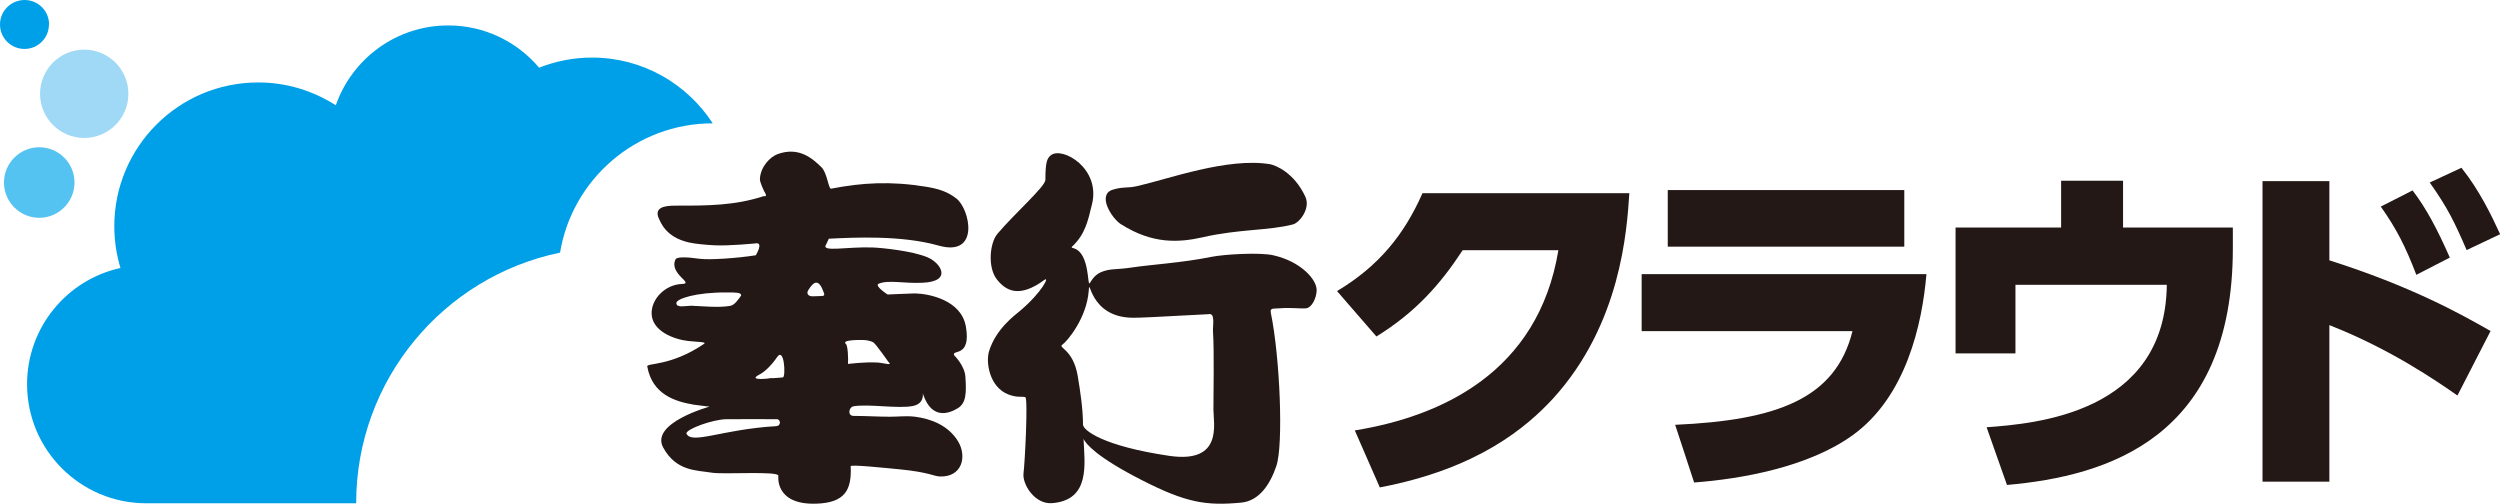<?xml version="1.0" encoding="UTF-8"?><svg id="_イヤー_2" xmlns="http://www.w3.org/2000/svg" viewBox="0 0 182.85 36.84"><defs><style>.cls-1{fill:#00a0e9;}.cls-2{fill:#9fd9f6;}.cls-3{fill:#231815;}.cls-4{fill:#54c3f1;}</style></defs><g id="_ゴ"><g><g><path class="cls-1" d="M3.59,1.79c0-.99-.8-1.79-1.79-1.79S0,.8,0,1.79s.8,1.79,1.79,1.79,1.79-.8,1.79-1.79Z"/><path class="cls-4" d="M5.45,13.35c0-1.43-1.16-2.58-2.58-2.58S.29,11.93,.29,13.35s1.16,2.58,2.58,2.58,2.58-1.16,2.58-2.58Z"/><circle class="cls-2" cx="6.16" cy="6.86" r="3.23"/><path class="cls-1" d="M40.96,18.49c.88-5.37,5.55-9.47,11.17-9.47-1.88-2.89-5.12-4.81-8.83-4.81-1.37,0-2.67,.27-3.87,.74-1.6-1.89-3.98-3.09-6.65-3.09-3.8,0-7.03,2.44-8.22,5.84-1.64-1.05-3.58-1.67-5.68-1.67-5.81,0-10.52,4.71-10.52,10.52,0,1.06,.16,2.09,.45,3.05-3.91,.86-6.83,4.34-6.83,8.5,0,4.81,3.9,8.71,8.71,8.71h15.36c0-9.03,6.39-16.57,14.9-18.33Z"/></g><g><g><path class="cls-3" d="M99.1,31.48c6.33-1.03,13.41-4.25,14.88-13.18h-7c-1.65,2.52-3.47,4.56-6.31,6.31l-2.88-3.32c3.06-1.83,4.92-4.14,6.25-7.16h15.13c-.18,2.73-.62,9.58-5.59,15.03-1.93,2.08-5.46,5.12-12.66,6.49l-1.83-4.17Z"/><path class="cls-3" d="M140.9,20.05c-.31,3.66-1.49,8.98-5.41,11.79-3.22,2.32-8.11,3.19-11.58,3.45l-1.39-4.22c7.44-.33,11.74-1.9,12.97-6.85h-15.42v-4.17h20.82Zm-1.62-6.15v4.14h-17.3v-4.14h17.3Z"/><path class="cls-3" d="M163.31,16.63v1.54c0,13.85-9.14,16.65-16.52,17.3l-1.49-4.22c3.5-.26,13.08-1,13.18-10.42h-11.07v5.02h-4.38v-9.21h7.72v-3.42h4.53v3.42h8.03Z"/><path class="cls-3" d="M179.74,28.93c-1.52-1.06-4.94-3.42-9.37-5.15v11.45h-4.89V13.25h4.89v5.79c5.97,1.9,9.55,3.89,11.79,5.17l-2.42,4.71Zm-3.29-15.01c1,1.31,1.8,2.81,2.73,4.92l-2.45,1.26c-.8-2.08-1.44-3.35-2.6-4.99l2.32-1.18Zm3.58-1.65c1.29,1.62,2.16,3.4,2.83,4.86l-2.45,1.16c-.9-2.08-1.39-3.09-2.7-4.94l2.32-1.08Z"/></g><g><path class="cls-3" d="M60.62,17.46c1.79-.09,5.3-.27,8.02,.5,3.07,.87,2.3-2.68,1.31-3.44-.63-.49-1.26-.71-2.27-.87-2.53-.41-4.66-.29-6.89,.15-.2,.04-.28-1.15-.71-1.57-.66-.65-1.66-1.52-3.2-.96-.55,.2-1.25,.91-1.3,1.81-.02,.27,.35,.97,.3,.89,.32,.49,0,.37,0,.37-2.14,.7-4.14,.7-6.27,.7-.65,0-1.72-.02-1.48,.8,.18,.41,.53,1.49,2.24,1.89,.51,.12,1.44,.19,1.87,.21,1.04,.06,3.04-.14,3.04-.14,.59-.09,0,.87,0,.87-1.39,.22-3.39,.35-4.09,.26-.97-.14-1.74-.16-1.79,.06-.48,1.05,1.42,1.75,.48,1.78-1.23,.04-2.26,1.11-2.22,2.19,.05,1.27,1.63,1.86,2.67,1.98,.76,.08,1.32,.06,1.18,.2-2.43,1.66-4.22,1.4-4.17,1.66,.37,2.07,2.06,2.57,3.41,2.8,.78,.11,1.15,.14,1.15,.14,0,0-4.38,1.2-3.39,3,.95,1.74,2.45,1.65,3.53,1.83,.83,.15,4.94-.14,4.89,.23,0,0-.29,2.13,2.75,2.04,2.14-.06,2.62-1.02,2.54-2.74,0-.14,2.46,.12,3.61,.23,2.12,.21,2.49,.51,2.91,.52,1.63,.06,2-1.46,1.34-2.56-.72-1.19-2-1.66-3.15-1.81-.64-.08-1.2,0-1.85,0-.85,0-1.76-.06-2.64-.06-.48,0-.35-.64-.03-.7,1.11-.2,3.29,.2,4.38-.03,1.08-.23,.54-1.36,.77-.73,.62,1.66,1.77,1.34,2.49,.9,.62-.37,.64-1.13,.56-2.3-.05-.83-.82-1.57-.82-1.57-.22-.47,1.27,.22,.85-2.13-.35-1.92-2.7-2.38-3.72-2.4-.21,0-2,.08-2,.08,0,0-1-.64-.65-.79,.72-.3,1.85,0,3.22-.07,2.21-.1,1.3-1.47,.35-1.86-1.12-.47-3.28-.69-4.02-.72-1.89-.07-3.82,.38-3.39-.23l.19-.41Zm-9.94,4.9c-.6,0-1.19,.19-1.21-.19-.02-.31,1.42-.8,3.7-.78,.64,0,1.04-.01,1.04,.22-.21,.29-.47,.7-.8,.76-.87,.16-2.3,0-2.73,0Zm6.08,8.81c-3.97,.23-6.2,1.38-6.56,.53,.04-.34,1.9-1.01,2.91-1.04,.56-.01,3.69,0,3.69,0,.29-.03,.37,.49-.04,.51Zm.51-3.57s-.6,.07-.99,.06c.24,0-1.76,.25-.71-.28,.34-.17,.85-.65,1.26-1.25,.53-.8,.65,1.38,.44,1.47Zm5.92-2.73c.1,0,.54,.05,.72,.2,.22,.19,1.07,1.4,1.07,1.4,.33,.3-.29,.09-.72,.05-.95-.07-2.24,.1-2.24,.1,.03-.32,0-1.33-.15-1.46-.36-.32,1.03-.3,1.32-.29Zm-3.68-3.2c-.43,.03-.55-.22-.38-.47,.4-.63,.75-.84,1.12,.19,.12,.33-.04,.24-.74,.28Z"/><g><path class="cls-3" d="M93.13,18.67c-.97-.22-3.55-.08-4.55,.12-2.1,.43-4.4,.56-5.84,.78-1.13,.17-1.55,.05-2.22,.34-.96,.43-.8,1.51-.96,.18-.3-2.44-1.47-1.75-1.11-2.09,.91-.87,1.12-1.82,1.42-3.07,.64-2.62-2.15-4.21-2.99-3.59-.3,.22-.42,.52-.42,1.81,0,.49-2.22,2.43-3.5,3.94-.58,.68-.73,2.46-.06,3.33,.68,.88,1.67,1.39,3.49,.05,.39-.29-.16,.89-1.79,2.27-.38,.32-1.78,1.33-2.27,2.98-.23,.78,.03,2.59,1.42,3.13,.67,.26,1.02,.12,1.24,.2,.21,.06-.03,4.81-.13,5.56-.1,.81,.82,2.29,2.09,2.19,2.82-.22,2.38-2.89,2.3-4.7,.16,.36,.97,1.34,4.27,3.02,3.21,1.64,4.68,1.89,7.28,1.64,1.3-.13,2.1-1.34,2.55-2.67,.53-1.51,.27-7.96-.4-11.2-.08-.39,.16-.3,.64-.34,.82-.07,1.53,.04,1.94,0,.4-.05,.74-.69,.77-1.29,.04-.82-1.19-2.14-3.14-2.58Zm-7.61,14.67c-4.83-.71-6.31-1.87-6.31-2.29,0-1.13-.2-2.45-.39-3.58-.34-1.94-1.46-2.03-1.12-2.26,.36-.25,1.78-1.94,1.93-3.94,.09-1.21-.03,1.97,3.26,1.97,.57,0,1.34-.04,5.49-.26,.54-.13,.3,.83,.34,1.32,.09,1.26,.03,4.62,.03,5.65s.72,3.97-3.23,3.39Z"/><path class="cls-3" d="M82.01,16.41c2.29,1.46,4.23,1.33,5.93,.95,2.68-.62,4.86-.48,6.64-.95,.48-.14,1.29-1.17,.89-2.03-.83-1.78-2.2-2.3-2.58-2.37-3.1-.51-7.42,1.08-9.71,1.6-.75,.17-1.02,.03-1.78,.26-1.17,.34-.14,2.06,.61,2.55Z"/></g></g></g></g></g></svg>